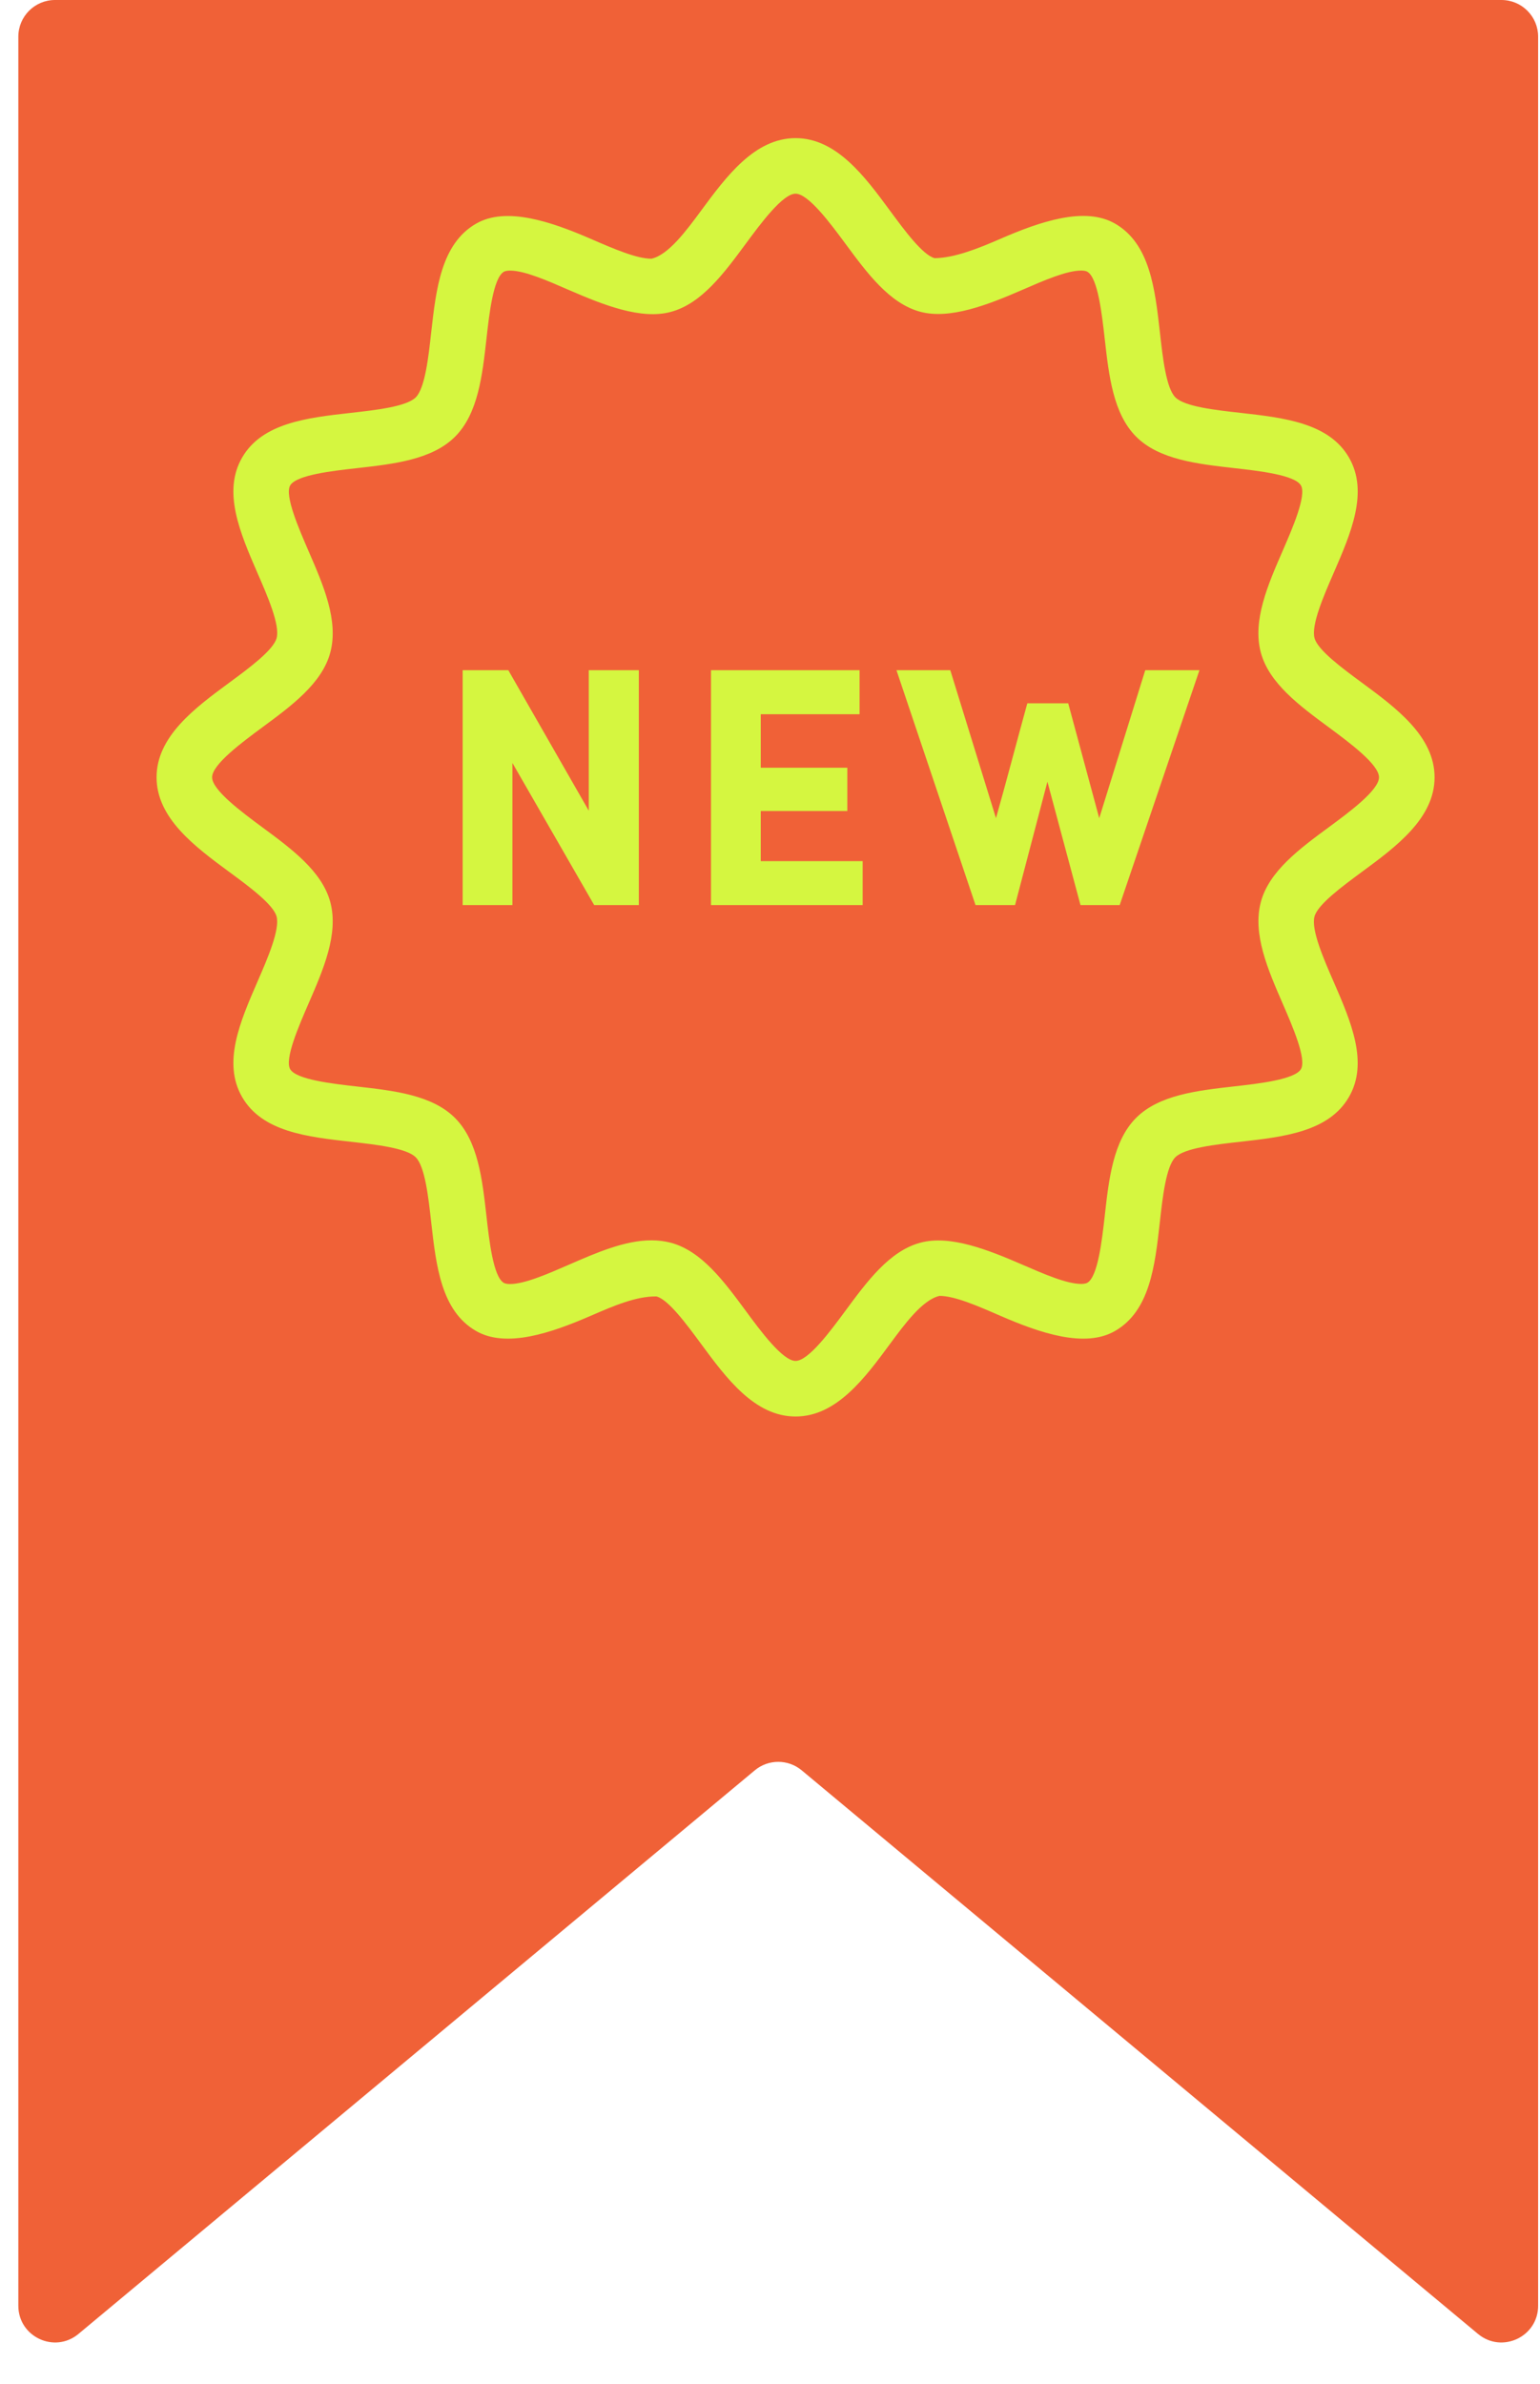 <svg width="42" height="65" viewBox="0 0 42 65" fill="none" xmlns="http://www.w3.org/2000/svg">
<path d="M0.5 1C0.5 0.448 0.948 0 1.5 0H40.949C41.502 0 41.949 0.448 41.949 1V62.865C41.949 63.713 40.961 64.176 40.309 63.634L21.865 48.268C21.494 47.959 20.955 47.959 20.585 48.268L2.14 63.634C1.489 64.176 0.5 63.713 0.5 62.865V1Z" fill="#F06137"/>
<g clip-path="url(#clip0_15366_15170)">
<path d="M37.145 18.615C36.608 18.22 35.939 17.726 35.851 17.398C35.756 17.041 36.097 16.253 36.373 15.621C36.844 14.536 37.332 13.413 36.791 12.476C36.244 11.528 35.015 11.39 33.828 11.256C33.151 11.181 32.308 11.087 32.056 10.834C31.803 10.582 31.709 9.739 31.634 9.062C31.5 7.875 31.362 6.648 30.414 6.099C29.589 5.62 28.368 6.039 27.269 6.518C26.662 6.781 26.028 7.033 25.49 7.039C25.163 6.953 24.67 6.283 24.273 5.745C23.59 4.817 22.815 3.766 21.697 3.766C20.58 3.766 19.804 4.817 19.121 5.743C18.724 6.281 18.231 6.951 17.767 7.054C17.36 7.054 16.732 6.781 16.125 6.518C15.023 6.039 13.8 5.625 12.982 6.099C12.032 6.648 11.894 7.875 11.76 9.062C11.686 9.739 11.591 10.581 11.339 10.834C11.086 11.087 10.243 11.181 9.567 11.257C8.379 11.39 7.15 11.529 6.603 12.476C6.062 13.411 6.55 14.534 7.021 15.621C7.297 16.253 7.64 17.041 7.544 17.398C7.456 17.726 6.787 18.22 6.25 18.615C5.321 19.299 4.27 20.075 4.27 21.193C4.27 22.311 5.321 23.087 6.249 23.771C6.787 24.166 7.455 24.66 7.543 24.988C7.638 25.345 7.297 26.134 7.022 26.765C6.55 27.851 6.062 28.973 6.603 29.91C7.15 30.859 8.379 30.997 9.566 31.13C10.243 31.206 11.086 31.3 11.338 31.553C11.591 31.804 11.685 32.647 11.76 33.324C11.894 34.511 12.032 35.738 12.98 36.287C13.802 36.764 15.023 36.348 16.125 35.869C16.733 35.605 17.354 35.338 17.904 35.347C18.231 35.434 18.724 36.104 19.121 36.642C19.804 37.569 20.579 38.621 21.697 38.621C22.814 38.621 23.59 37.569 24.272 36.643C24.669 36.105 25.161 35.435 25.625 35.332C26.034 35.332 26.662 35.605 27.268 35.869C28.371 36.349 29.592 36.763 30.411 36.288C31.361 35.74 31.499 34.512 31.632 33.324C31.706 32.647 31.802 31.806 32.054 31.553C32.307 31.3 33.149 31.206 33.825 31.13C35.013 30.997 36.242 30.857 36.789 29.91C37.332 28.975 36.844 27.852 36.371 26.765C36.095 26.134 35.754 25.347 35.85 24.988C35.938 24.66 36.608 24.166 37.144 23.771C38.073 23.087 39.125 22.311 39.125 21.193C39.125 20.075 38.073 19.299 37.145 18.615ZM36.248 22.548C35.444 23.14 34.612 23.753 34.387 24.592C34.155 25.462 34.577 26.43 34.984 27.367C35.245 27.967 35.639 28.873 35.481 29.148C35.316 29.434 34.321 29.546 33.66 29.62C32.654 29.734 31.613 29.851 30.985 30.478C30.358 31.106 30.241 32.147 30.129 33.153C30.055 33.812 29.942 34.809 29.655 34.974C29.611 35 29.538 35.006 29.485 35.006C29.091 35.006 28.473 34.737 27.874 34.477C26.934 34.07 25.907 33.664 25.101 33.882C24.26 34.106 23.647 34.938 23.053 35.743C22.653 36.285 22.049 37.105 21.697 37.105C21.346 37.105 20.739 36.285 20.341 35.743C19.748 34.94 19.136 34.108 18.295 33.883C18.13 33.84 17.953 33.817 17.766 33.817C17.043 33.817 16.269 34.153 15.52 34.48C14.923 34.74 14.305 35.009 13.909 35.009C13.856 35.009 13.784 35.003 13.74 34.977C13.452 34.811 13.341 33.815 13.267 33.156C13.153 32.15 13.037 31.109 12.409 30.481C11.783 29.854 10.741 29.737 9.734 29.623C9.077 29.549 8.08 29.437 7.914 29.151C7.755 28.878 8.151 27.97 8.411 27.37C8.819 26.433 9.24 25.465 9.008 24.595C8.783 23.756 7.951 23.143 7.148 22.551C6.605 22.149 5.785 21.545 5.785 21.193C5.785 20.841 6.605 20.237 7.148 19.835C7.952 19.243 8.784 18.63 9.008 17.791C9.24 16.921 8.819 15.953 8.411 15.016C8.152 14.416 7.757 13.51 7.914 13.235C8.081 12.949 9.077 12.837 9.736 12.764C10.742 12.65 11.783 12.534 12.411 11.906C13.038 11.279 13.155 10.238 13.268 9.232C13.341 8.572 13.453 7.577 13.741 7.41C13.785 7.384 13.858 7.378 13.911 7.378C14.305 7.378 14.923 7.648 15.52 7.909C16.46 8.316 17.486 8.724 18.294 8.504C19.135 8.28 19.747 7.448 20.341 6.643C20.741 6.101 21.346 5.281 21.697 5.281C22.049 5.281 22.655 6.101 23.055 6.642C23.648 7.445 24.26 8.277 25.101 8.501C25.901 8.715 26.935 8.315 27.874 7.906C28.471 7.646 29.09 7.377 29.485 7.377C29.538 7.377 29.611 7.383 29.655 7.409C29.943 7.575 30.053 8.571 30.128 9.23C30.241 10.236 30.358 11.277 30.985 11.905C31.611 12.532 32.654 12.649 33.66 12.763C34.318 12.837 35.315 12.949 35.48 13.235C35.639 13.508 35.244 14.416 34.983 15.016C34.575 15.953 34.154 16.921 34.386 17.791C34.612 18.63 35.444 19.243 36.247 19.835C36.789 20.237 37.609 20.841 37.609 21.193C37.609 21.545 36.789 22.149 36.248 22.548Z" fill="#D5F640"/>
<path d="M17.423 18.273H16.057V22.103L13.863 18.273H12.618V24.677H13.975V20.802L16.205 24.677H17.423V18.273ZM19.391 24.677H23.527V23.479H20.748V22.112H23.109V20.932H20.748V19.473H23.443V18.273H19.391V24.677ZM29.979 22.307L29.133 19.175H28.018C27.73 20.216 27.451 21.294 27.163 22.307L25.917 18.273H24.449L26.605 24.677H27.683L28.566 21.313L29.468 24.677H30.537L32.712 18.273H31.234L29.979 22.307Z" fill="#D5F640"/>
</g>
<defs>
<clipPath id="clip0_15366_15170">
<rect width="34.855" height="34.855" fill="white" transform="translate(4.27 3.766)"/>
</clipPath>
</defs>
</svg>
